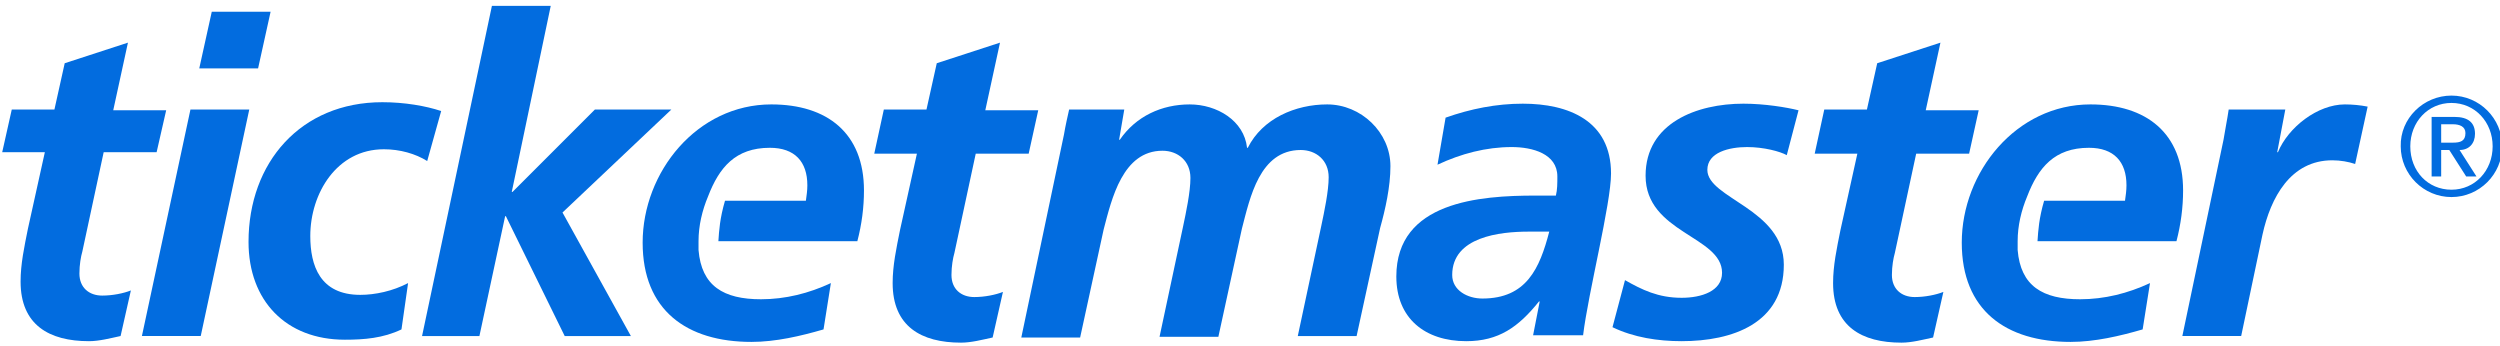 <?xml version="1.0" encoding="utf-8"?>
<!-- Generator: Adobe Illustrator 25.0.0, SVG Export Plug-In . SVG Version: 6.00 Build 0)  -->
<svg version="1.1" id="Layer_1" xmlns="http://www.w3.org/2000/svg" xmlns:xlink="http://www.w3.org/1999/xlink" x="0px" y="0px"
	 viewBox="0 0 340 47" enable-background="new 0 0 340 47" xml:space="preserve">
<path fill="#026CDF" d="M209.4,41h-0.1c-2.8,3.5-5.5,5.4-9.9,5.4c-5.6,0-9.5-3.1-9.5-8.8c0-10.2,11.4-11,18.9-11h2.8
	c0.2-0.8,0.2-1.7,0.2-2.6c0-3.1-3.4-4-6.2-4c-3.5,0-6.9,0.9-10.1,2.4l1.1-6.4c3.4-1.2,6.9-1.9,10.5-1.9c6.2,0,12,2.3,12,9.5
	c0,4.1-3.1,16.2-3.8,22h-6.8L209.4,41 M201.6,40.6c6,0,7.8-4.1,9.1-9.1h-2.8c-3.9,0-10.4,0.7-10.4,5.9
	C197.5,39.5,199.6,40.6,201.6,40.6L201.6,40.6z"/>
<path fill="#026CDF" d="M1.6,14.9h5.8l1.4-6.3l8.6-2.8l-2,9.2h7.2l-1.3,5.7h-7.2l-2.9,13.5c-0.2,0.7-0.4,1.8-0.4,3
	c0,1.9,1.3,3,3.1,3c1.4,0,2.9-0.3,3.9-0.7l-1.4,6.2c-1.4,0.3-2.9,0.7-4.3,0.7c-5.4,0-9.3-2.2-9.3-8.1c0-2.4,0.5-4.7,1-7.2l2.3-10.4
	H0.3L1.6,14.9"/>
<path fill="#026CDF" d="M25.9,14.9h8l-6.6,30.8h-8L25.9,14.9 M28.8,1.6h8l-1.7,7.7h-8L28.8,1.6L28.8,1.6z"/>
<path fill="#026CDF" d="M58.1,21.9c-1.6-1-3.7-1.6-5.9-1.6c-6.4,0-10,6-10,11.8c0,4,1.3,8,6.8,8c2,0,4.4-0.5,6.5-1.6l-0.9,6.3
	c-2.5,1.2-5.1,1.4-7.7,1.4c-8,0-13.1-5.3-13.1-13.3c0-10.8,7.1-19,18.2-19c3,0,5.9,0.5,8,1.2L58.1,21.9"/>
<path fill="#026CDF" d="M66.9,0.8h8l-5.3,25.3h0.1l11.2-11.2h10.4l-14.8,14l9.3,16.8h-9l-8-16.3h-0.1l-3.5,16.3h-7.8L66.9,0.8z"/>
<path fill="#026CDF" d="M120.2,14.9h5.8l1.4-6.3l8.6-2.8l-2,9.2h7.2l-1.3,5.9h-7.2l-2.9,13.5c-0.2,0.7-0.4,1.8-0.4,3
	c0,1.9,1.3,3,3.1,3c1.4,0,2.9-0.3,3.9-0.7l-1.4,6.2c-1.4,0.3-2.9,0.7-4.3,0.7c-5.4,0-9.3-2.2-9.3-8.1c0-2.4,0.5-4.7,1-7.2l2.3-10.4
	h-5.8L120.2,14.9"/>
<path fill="#026CDF" d="M117.5,25.9c0-7.8-5-11.7-12.6-11.7c-10.1,0-17.5,9.2-17.5,18.8c0,9.2,6,13.5,14.8,13.5
	c3.3,0,6.7-0.8,9.8-1.7l1-6.3c-3,1.4-6.2,2.2-9.5,2.2c-5.1,0-8.1-1.8-8.5-6.7l0,0c0-0.3,0-0.6,0-0.9c0-0.1,0-0.1,0-0.2v-0.1l0,0
	c0-2.1,0.5-4.2,1.3-6.1c1.5-3.9,3.7-6.6,8.4-6.6c3.4,0,5.1,1.9,5.1,5.1c0,0.7-0.1,1.4-0.2,2.1h-11c-0.7,2.4-0.8,4-0.9,5.5h18.9
	C117.2,30.5,117.5,28.2,117.5,25.9"/>
<path fill="#026CDF" d="M144.7,18.3c0.2-1.2,0.5-2.5,0.7-3.4h7.5l-0.7,4.1h0.1c2.2-3.2,5.7-4.8,9.5-4.8c3.7,0,7.4,2.2,7.8,5.9h0.1
	c2-4,6.5-5.9,10.8-5.9c4.6,0,8.6,3.8,8.6,8.4c0,2.8-0.7,5.9-1.4,8.4l-3.2,14.7h-8l3.2-15c0.4-1.9,1-4.7,1-6.6c0-2.3-1.7-3.7-3.8-3.7
	c-5.6,0-6.9,6.5-8,10.7l-3.2,14.7h-8l3.2-15c0.4-1.9,1-4.7,1-6.6c0-2.3-1.7-3.7-3.8-3.7c-5.4,0-6.9,6.5-8,10.7l-3.2,14.7h-8
	L144.7,18.3"/>
<path fill="#026CDF" d="M243,21.1c-0.9-0.5-3.1-1.1-5.4-1.1c-2.4,0-5.4,0.7-5.4,3.1c0,3.9,10.4,5.3,10.4,12.9c0,8-7,10.4-13.9,10.4
	c-3.2,0-6.5-0.5-9.4-1.9l1.7-6.4c2.3,1.3,4.5,2.4,7.7,2.4c2.7,0,5.5-0.9,5.5-3.4c0-5-10.4-5.4-10.4-13.2c0-7.2,7-9.8,13.3-9.8
	c2.9,0,5.9,0.5,7.5,0.9L243,21.1"/>
<path fill="#026CDF" d="M248.1,14.9h5.8l1.4-6.3l8.6-2.8l-2,9.2h7.2l-1.3,5.9h-7.2l-2.9,13.5c-0.2,0.7-0.4,1.8-0.4,3
	c0,1.9,1.3,3,3.1,3c1.4,0,2.9-0.3,3.9-0.7l-1.4,6.2c-1.4,0.3-2.9,0.7-4.3,0.7c-5.4,0-9.3-2.2-9.3-8.1c0-2.4,0.5-4.7,1-7.2l2.3-10.4
	h-5.8L248.1,14.9"/>
<path fill="#026CDF" d="M302.4,19c0.2-1.3,0.5-2.7,0.7-4.1h7.7l-1.1,5.8h0.1c1.4-3.4,5.4-6.5,9.1-6.5c1,0,2.1,0.1,3.1,0.3l-1.7,7.8
	c-0.9-0.3-2-0.5-3.1-0.5c-5.7,0-8.4,5.1-9.5,10.1l-2.9,13.8h-8L302.4,19"/>
<path fill="#026CDF" d="M296.9,25.9c0-7.8-5-11.7-12.6-11.7c-10.1,0-17.5,9.2-17.5,18.8c0,9.2,6,13.5,14.8,13.5
	c3.3,0,6.7-0.8,9.8-1.7l1-6.3c-3,1.4-6.2,2.2-9.5,2.2c-5.1,0-8.1-1.8-8.5-6.7l0,0c0-0.3,0-0.6,0-0.9c0-0.1,0-0.1,0-0.2v-0.1l0,0
	c0-2.1,0.5-4.2,1.3-6.1c1.5-3.9,3.7-6.6,8.4-6.6c3.4,0,5.1,1.9,5.1,5.1c0,0.7-0.1,1.4-0.2,2.1h-11c-0.7,2.4-0.8,4-0.9,5.5H296
	C296.6,30.5,296.9,28.2,296.9,25.9"/>
<path fill="#026CDF" d="M333.4,13c3.8,0,6.9,3.1,6.9,6.9s-3.1,6.9-6.9,6.9s-6.9-3.1-6.9-6.9C326.4,16.1,329.6,13,333.4,13
	 M333.4,25.8c3.2,0,5.6-2.6,5.6-5.9s-2.4-5.9-5.6-5.9s-5.6,2.6-5.6,5.9C327.8,23.3,330.2,25.8,333.4,25.8 M330.7,15.9h3.1
	c1.9,0,2.8,0.8,2.8,2.3c0,1.3-0.8,2.2-2.1,2.2l2.3,3.6h-1.4l-2.3-3.6H332V24h-1.3V15.9L330.7,15.9z M332,19.4h1.6
	c1,0,1.7-0.2,1.7-1.3c0-0.9-0.8-1.2-1.7-1.2H332V19.4"/>
</svg>
